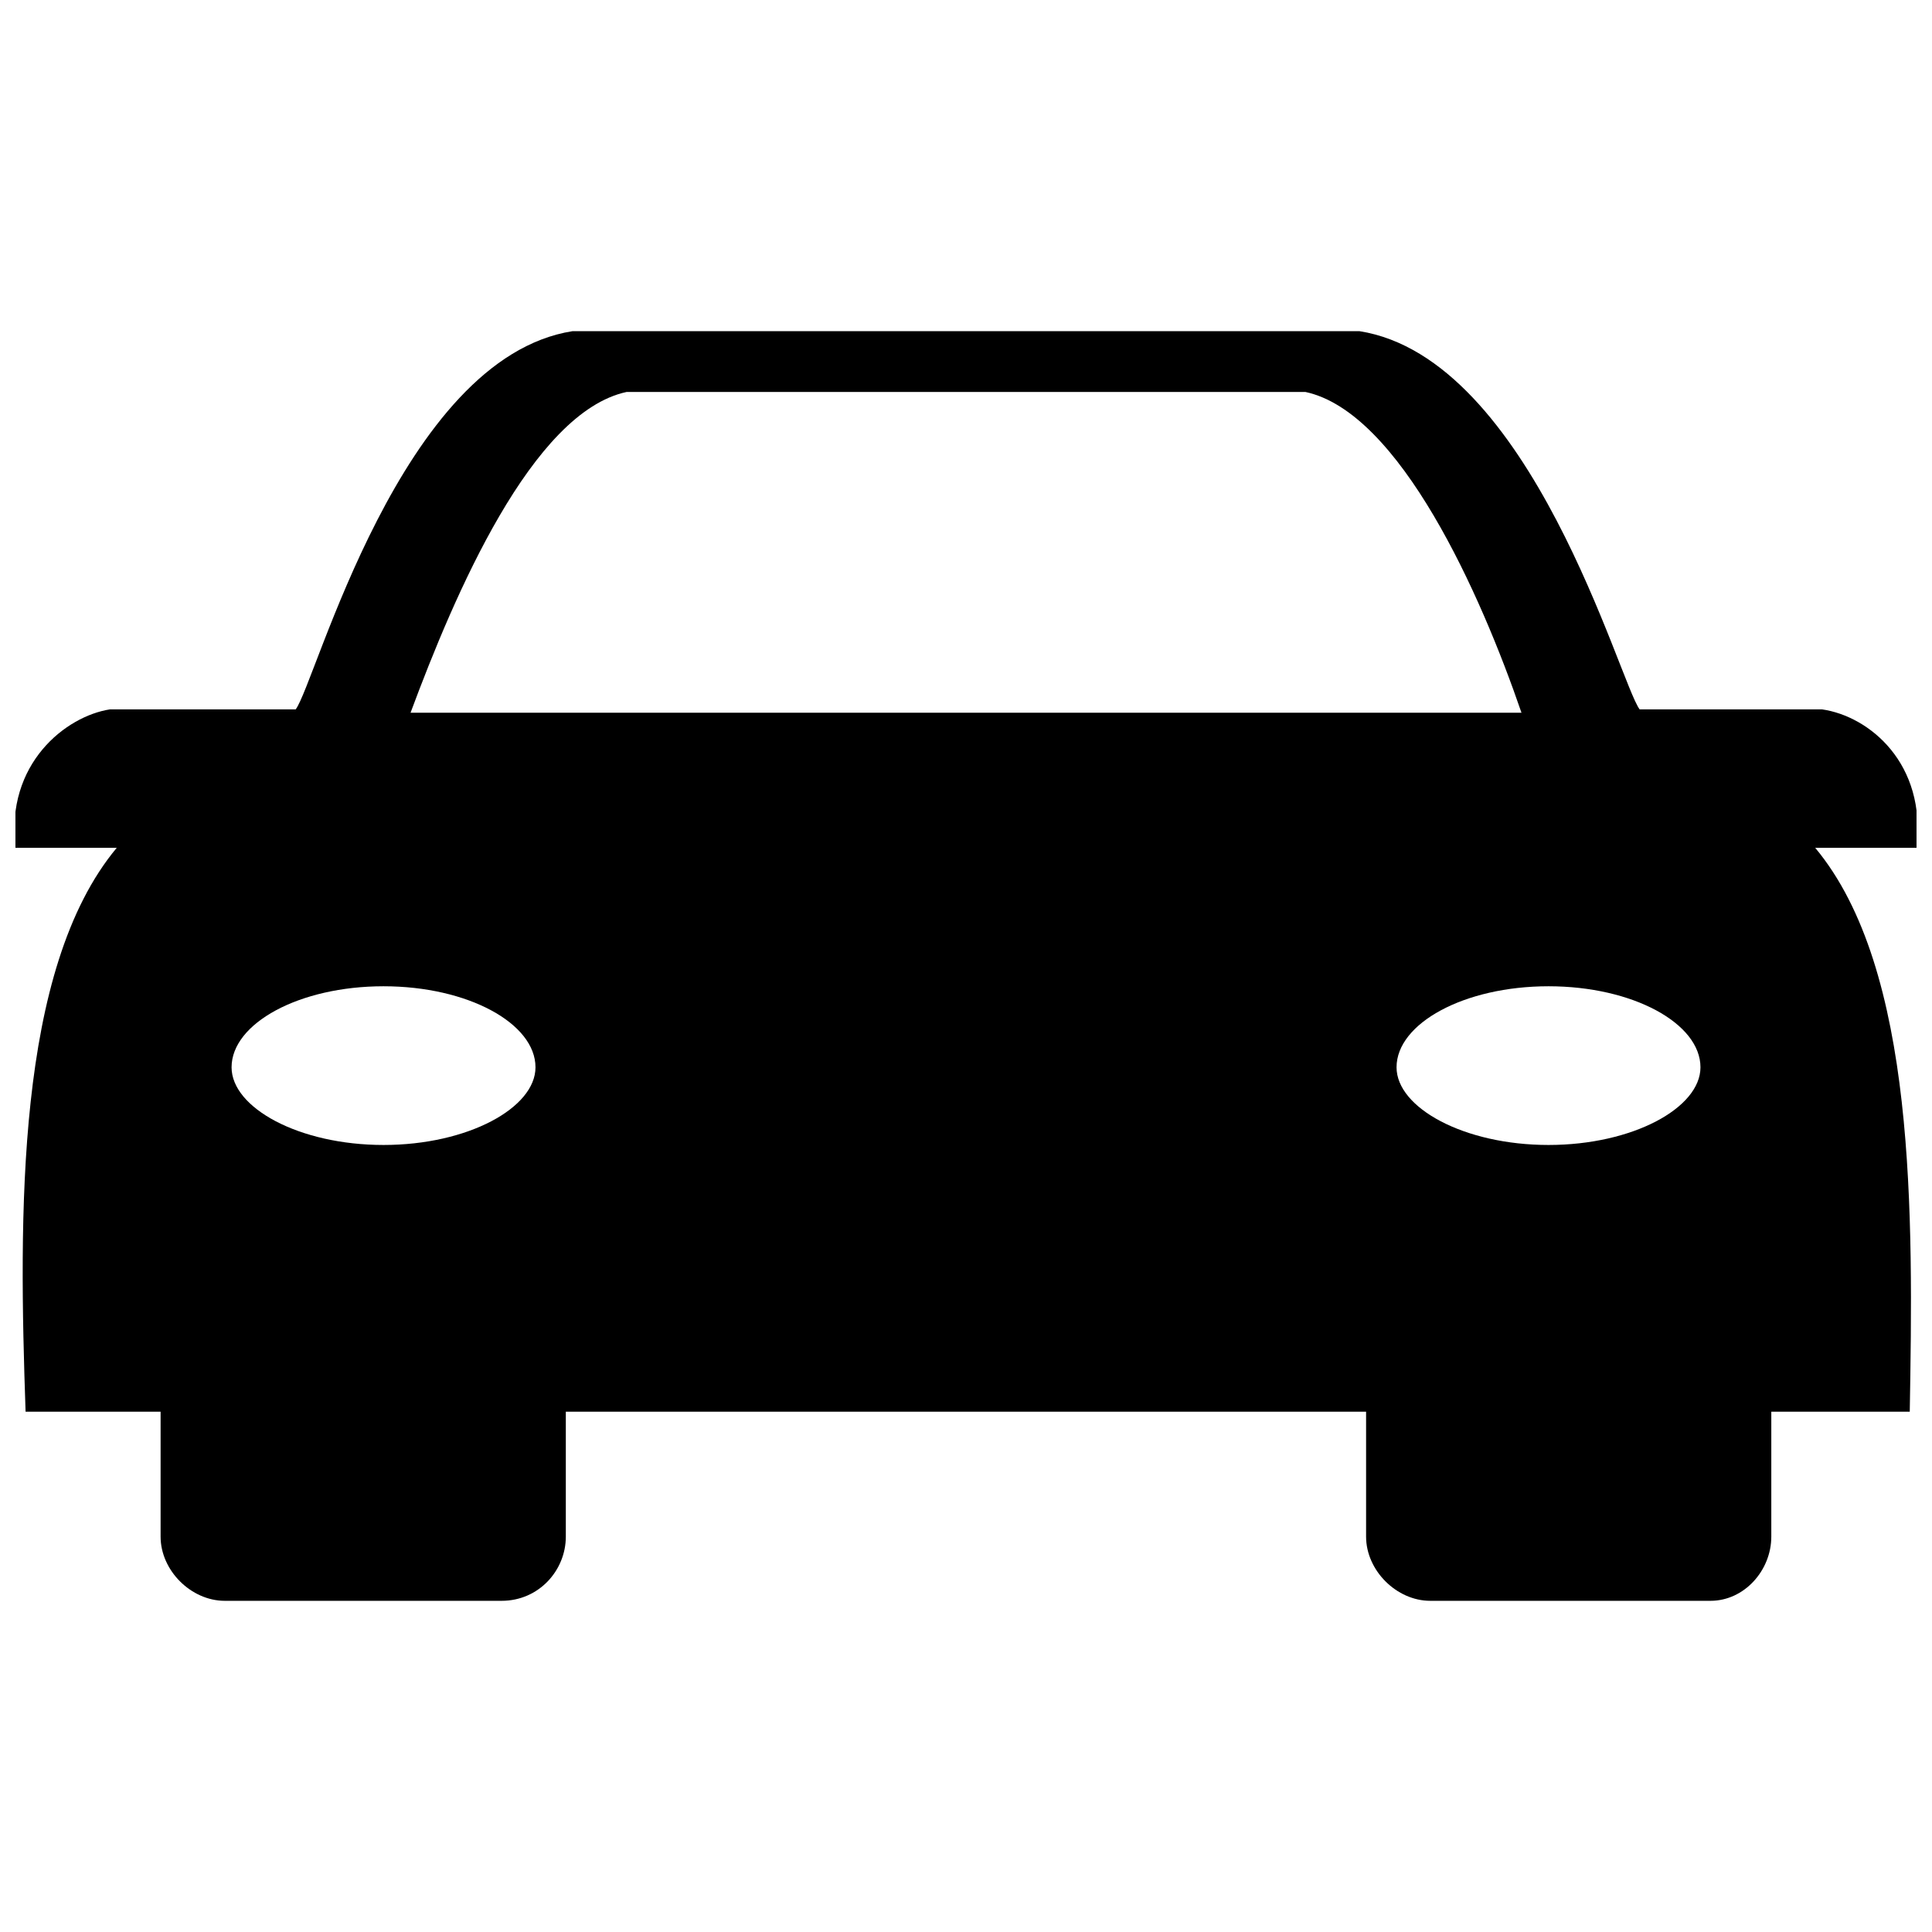 <?xml version="1.0" encoding="UTF-8"?>
<!-- The Best Svg Icon site in the world: iconSvg.co, Visit us! https://iconsvg.co -->
<svg width="800px" height="800px" version="1.1" viewBox="144 144 512 512" xmlns="http://www.w3.org/2000/svg">
 <defs>
  <clipPath id="a">
   <path d="m148.09 231h503.81v338h-503.81z"/>
  </clipPath>
 </defs>
 <g clip-path="url(#a)">
  <path d="m150.78 518.12c-1.789-51.902-2.684-117.23 24.16-149.44h-26.848c-2.684-22.371 13.422-34.898 25.055-36.691h49.219c5.371-7.16 27.742-93.066 73.379-100.23h208.5c45.637 7.16 68.906 93.066 74.273 100.23h48.324c12.527 1.789 27.742 14.316 25.055 36.691h-26.848c26.848 32.215 25.949 97.539 25.055 149.44h-36.691v33.109c0 8.949-7.16 17.004-16.109 17.004h-74.273c-8.949 0-17.004-8.055-17.004-17.004v-33.109h-212.08v33.109c0 8.949-7.16 17.004-17.004 17.004h-73.379c-8.949 0-17.004-8.055-17.004-17.004v-33.109h-35.793zm159.29-270.25c-25.055 5.371-45.637 53.691-57.27 85.012h294.41c-10.738-31.32-32.215-79.645-57.27-85.012zm244.3 157.5c-22.371 0-40.27 9.844-40.27 21.477 0 10.738 17.898 20.582 40.27 20.582s40.27-9.844 40.27-20.582c0-11.633-17.898-21.477-40.27-21.477zm-308.73 0c22.371 0 40.27 9.844 40.27 21.477 0 10.738-17.898 20.582-40.27 20.582s-40.27-9.844-40.27-20.582c0-11.633 17.898-21.477 40.27-21.477z" fill-rule="evenodd"/>
 </g>
</svg>